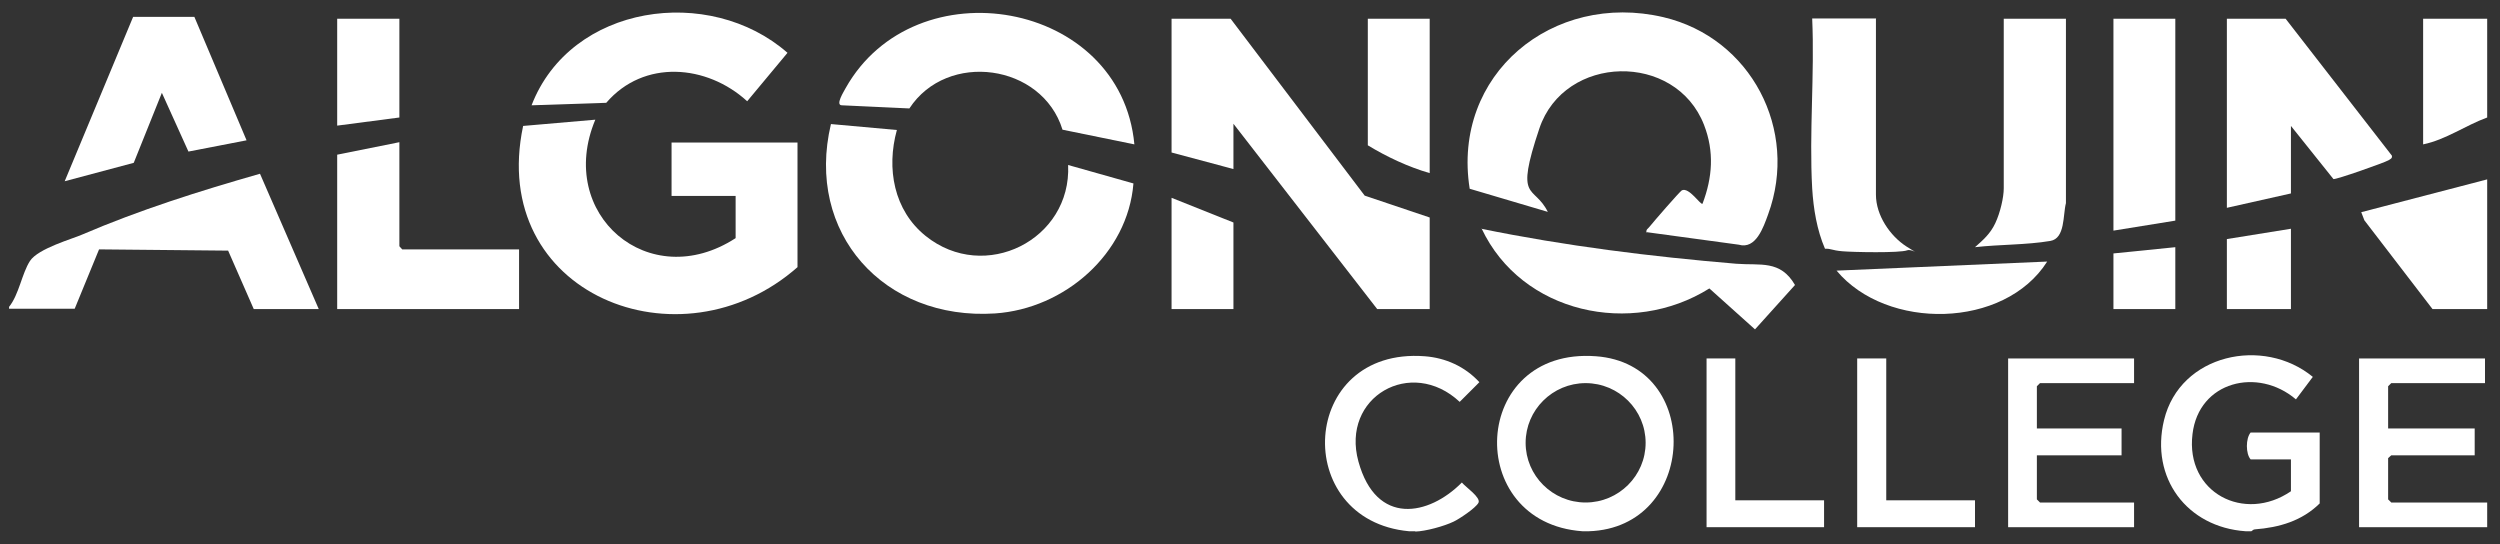 <svg viewBox="0 0 800 174.1" version="1.1" xmlns="http://www.w3.org/2000/svg" id="Layer_1">
  
  <rect x="0" y="0" width="800" height="174.1" fill="#333333" stroke="none"/>
  
  <defs>
    <style>
      .st0 {
        fill: #fff;
      }
    </style>
  </defs>
  <path d="M2.9,98.2c3.2-4,4.1-10.7,6.7-14.7s13.7-7.1,16.6-8.4c18.4-7.9,37.7-14,57-19.5l18.8,43.3h-20.8l-8.2-18.7-41.3-.4-7.8,19H2.9c0,0,0-.6,0-.6Z" class="st0"></path>
  <path d="M508.4,170h-2c-38.3-2.7-35.9-59,4.3-56,34.4,2.5,32.6,54.9-2.3,56ZM526.6,141.7c0-10.5-8.6-19.1-19.2-19.1s-19.2,8.6-19.2,19.1,8.6,19.1,19.2,19.1,19.2-8.6,19.2-19.1Z" class="st0"></path>
  <path d="M718.6,170c-18.8-1.3-30.6-17.1-26.1-35.6,5.1-21.1,31.8-26.8,47.6-13.8l-5.4,7.2c-12.2-10.4-31.1-5.8-33.1,11.1-2.3,18.8,16.6,28.5,31.5,18.3v-10.2h-12.9c-1.6-1.8-1.6-6.7,0-8.6h22.1v22.7c-5.7,5.6-12.9,7.7-20.8,8.3-.5,0-.9.6-1.1.6h-2Z" class="st0"></path>
  <path d="M452.9,170h-2c-38-3.5-35.2-59,5-56,6.7.5,12.9,3.3,17.5,8.3l-6.3,6.3c-15.5-14.5-38.1-1.6-32.4,19.1s22.5,17.4,33.1,6.7c1.1,1.4,6.2,4.8,5.3,6.5s-6.2,5.2-7.9,6c-3.1,1.5-9,3.1-12.3,3.2Z" class="st0"></path>
  <path d="M526.9,74.5c-.3-1.1.5-1.3,1-2,1.1-1.4,9.6-11.2,10.3-11.6,2.3-1.1,6,4.8,6.6,4.3,3.2-8.4,3.8-16.7.5-25.2-9.1-23.5-44.7-22.7-52.7,1.1s-1.8,17.7,2.7,26.7l-25-7.4c-5.8-36.6,26.6-63.2,62-54.9,28,6.6,43.4,36.1,33.5,63.1-1.5,4.1-3.9,11.3-9.4,9.7l-29.4-4Z" class="st0"></path>
  <path d="M255.3,85.4c-37.6,33.3-99.3,8.7-87.9-45.1l23.1-2c-12.7,30.3,17.2,55.9,44.9,37.9v-13.5h-20.5v-17.1h40.3v39.9Z" class="st0"></path>
  <polygon points="457.5 98.9 440.7 98.9 394.7 39.6 394.7 54.1 374.9 48.8 374.9 6 393.8 6 436.7 62.6 457.5 69.6 457.5 98.9" class="st0"></polygon>
  <path d="M287,41.6c-3.4,12.3-1,25.7,9.2,33.9,18.9,15.2,46.7,1.2,45.6-22.7l20.9,5.9c-1.8,22.5-22,40.1-44.3,41.6-35.5,2.3-60.8-25.7-52.5-60.6l21.1,1.9Z" class="st0"></path>
  <path d="M733.1,40.2v21.7l-20.5,4.6V6h18.8l34,43.8c.2.9-.5,1.1-1.1,1.5-1.4.8-16.7,6.2-17.6,6l-13.6-17Z" class="st0"></path>
  <path d="M363,46.2l-23-4.7c-6.5-21.1-36.9-25.3-49-6.8l-21.5-1c-2.4.1.6-4.5,1.1-5.5C292.8-11.3,358.7,0,363,46.2Z" class="st0"></path>
  <polygon points="166.1 79.8 166.1 98.9 107.9 98.9 107.9 49.5 127.8 45.5 127.8 78.8 128.7 79.8 166.1 79.8" class="st0"></polygon>
  <polygon points="62.2 5.4 78.9 44.9 60.3 48.5 51.8 29.7 42.8 52.1 20.7 58 42.6 5.4 62.2 5.4" class="st0"></polygon>
  <path d="M600.3,6v56.3c0,6.6,4.5,13.2,9.8,16.6s1.7.6.2,1.2c-2.4.9-17.4.6-20.8.3s-3.6-.9-5.5-.8c-2.6-6-3.7-12.8-4.1-19.3-1-17.8.8-36.5,0-54.4h20.5Z" class="st0"></path>
  <path d="M474,73.2c26.9,5.5,54.2,8.9,81.6,11.2,7.7.6,14.1-1.3,18.8,6.8l-12.8,14.2-14.6-13.1c-24.9,15.6-60.1,8-72.9-19.2Z" class="st0"></path>
  <path d="M661.1,6v59c-1,3.8-.2,11.3-5,12.1-7.7,1.3-16.3,1.1-24.1,2,2.7-2.4,4.9-4.3,6.5-7.7s2.7-8.3,2.7-11.1V6h19.8Z" class="st0"></path>
  <path d="M170.1,33.7C182.6,1.3,227-5,252,16.9l-12.9,15.5c-12.9-11.8-33.1-13.5-45.1.5l-24,.8Z" class="st0"></path>
  <polygon points="696.1 6 696.1 70.6 676.3 73.8 676.3 6 696.1 6" class="st0"></polygon>
  <polygon points="795.2 114.7 795.2 122.6 765.2 122.6 764.2 123.6 764.2 137.1 791.9 137.1 791.9 145.7 765.2 145.7 764.2 146.6 764.2 159.8 765.2 160.8 795.9 160.8 795.9 168.7 754.9 168.7 754.9 114.7 795.2 114.7" class="st0"></polygon>
  <polygon points="682.9 114.7 682.9 122.6 652.8 122.6 651.8 123.6 651.8 137.1 678.9 137.1 678.9 145.7 651.8 145.7 651.8 159.8 652.8 160.8 682.9 160.8 682.9 168.7 642.6 168.7 642.6 114.7 682.9 114.7" class="st0"></polygon>
  <polygon points="795.9 57.4 795.9 98.9 778.4 98.9 756.6 70.5 755.6 67.9 795.9 57.4" class="st0"></polygon>
  <path d="M457.5,6v49.4c-6.9-2-13.7-5.2-19.8-8.9V6h19.8Z" class="st0"></path>
  <path d="M655.1,83.7c-13.7,21.6-51.4,22.1-67.4,2.9l67.4-2.9Z" class="st0"></path>
  <polygon points="555.3 114.7 555.3 160.1 583.7 160.1 583.7 168.7 546.1 168.7 546.1 114.7 555.3 114.7" class="st0"></polygon>
  <polygon points="603.6 114.7 603.6 160.1 632 160.1 632 168.7 594.3 168.7 594.3 114.7 603.6 114.7" class="st0"></polygon>
  <path d="M795.9,6v31.6c-6.9,2.5-13.2,7.1-20.5,8.6V6h20.5Z" class="st0"></path>
  <polygon points="127.8 6 127.8 37.6 107.9 40.2 107.9 6 127.8 6" class="st0"></polygon>
  <polygon points="394.7 71.2 394.7 98.9 374.9 98.9 374.9 63.3 394.7 71.2" class="st0"></polygon>
  <polygon points="733.1 73.2 733.1 98.9 712.6 98.9 712.6 76.5 733.1 73.2" class="st0"></polygon>
  <polygon points="696.1 79.1 696.1 98.9 676.3 98.9 676.3 81.1 696.1 79.1" class="st0"></polygon>
</svg>